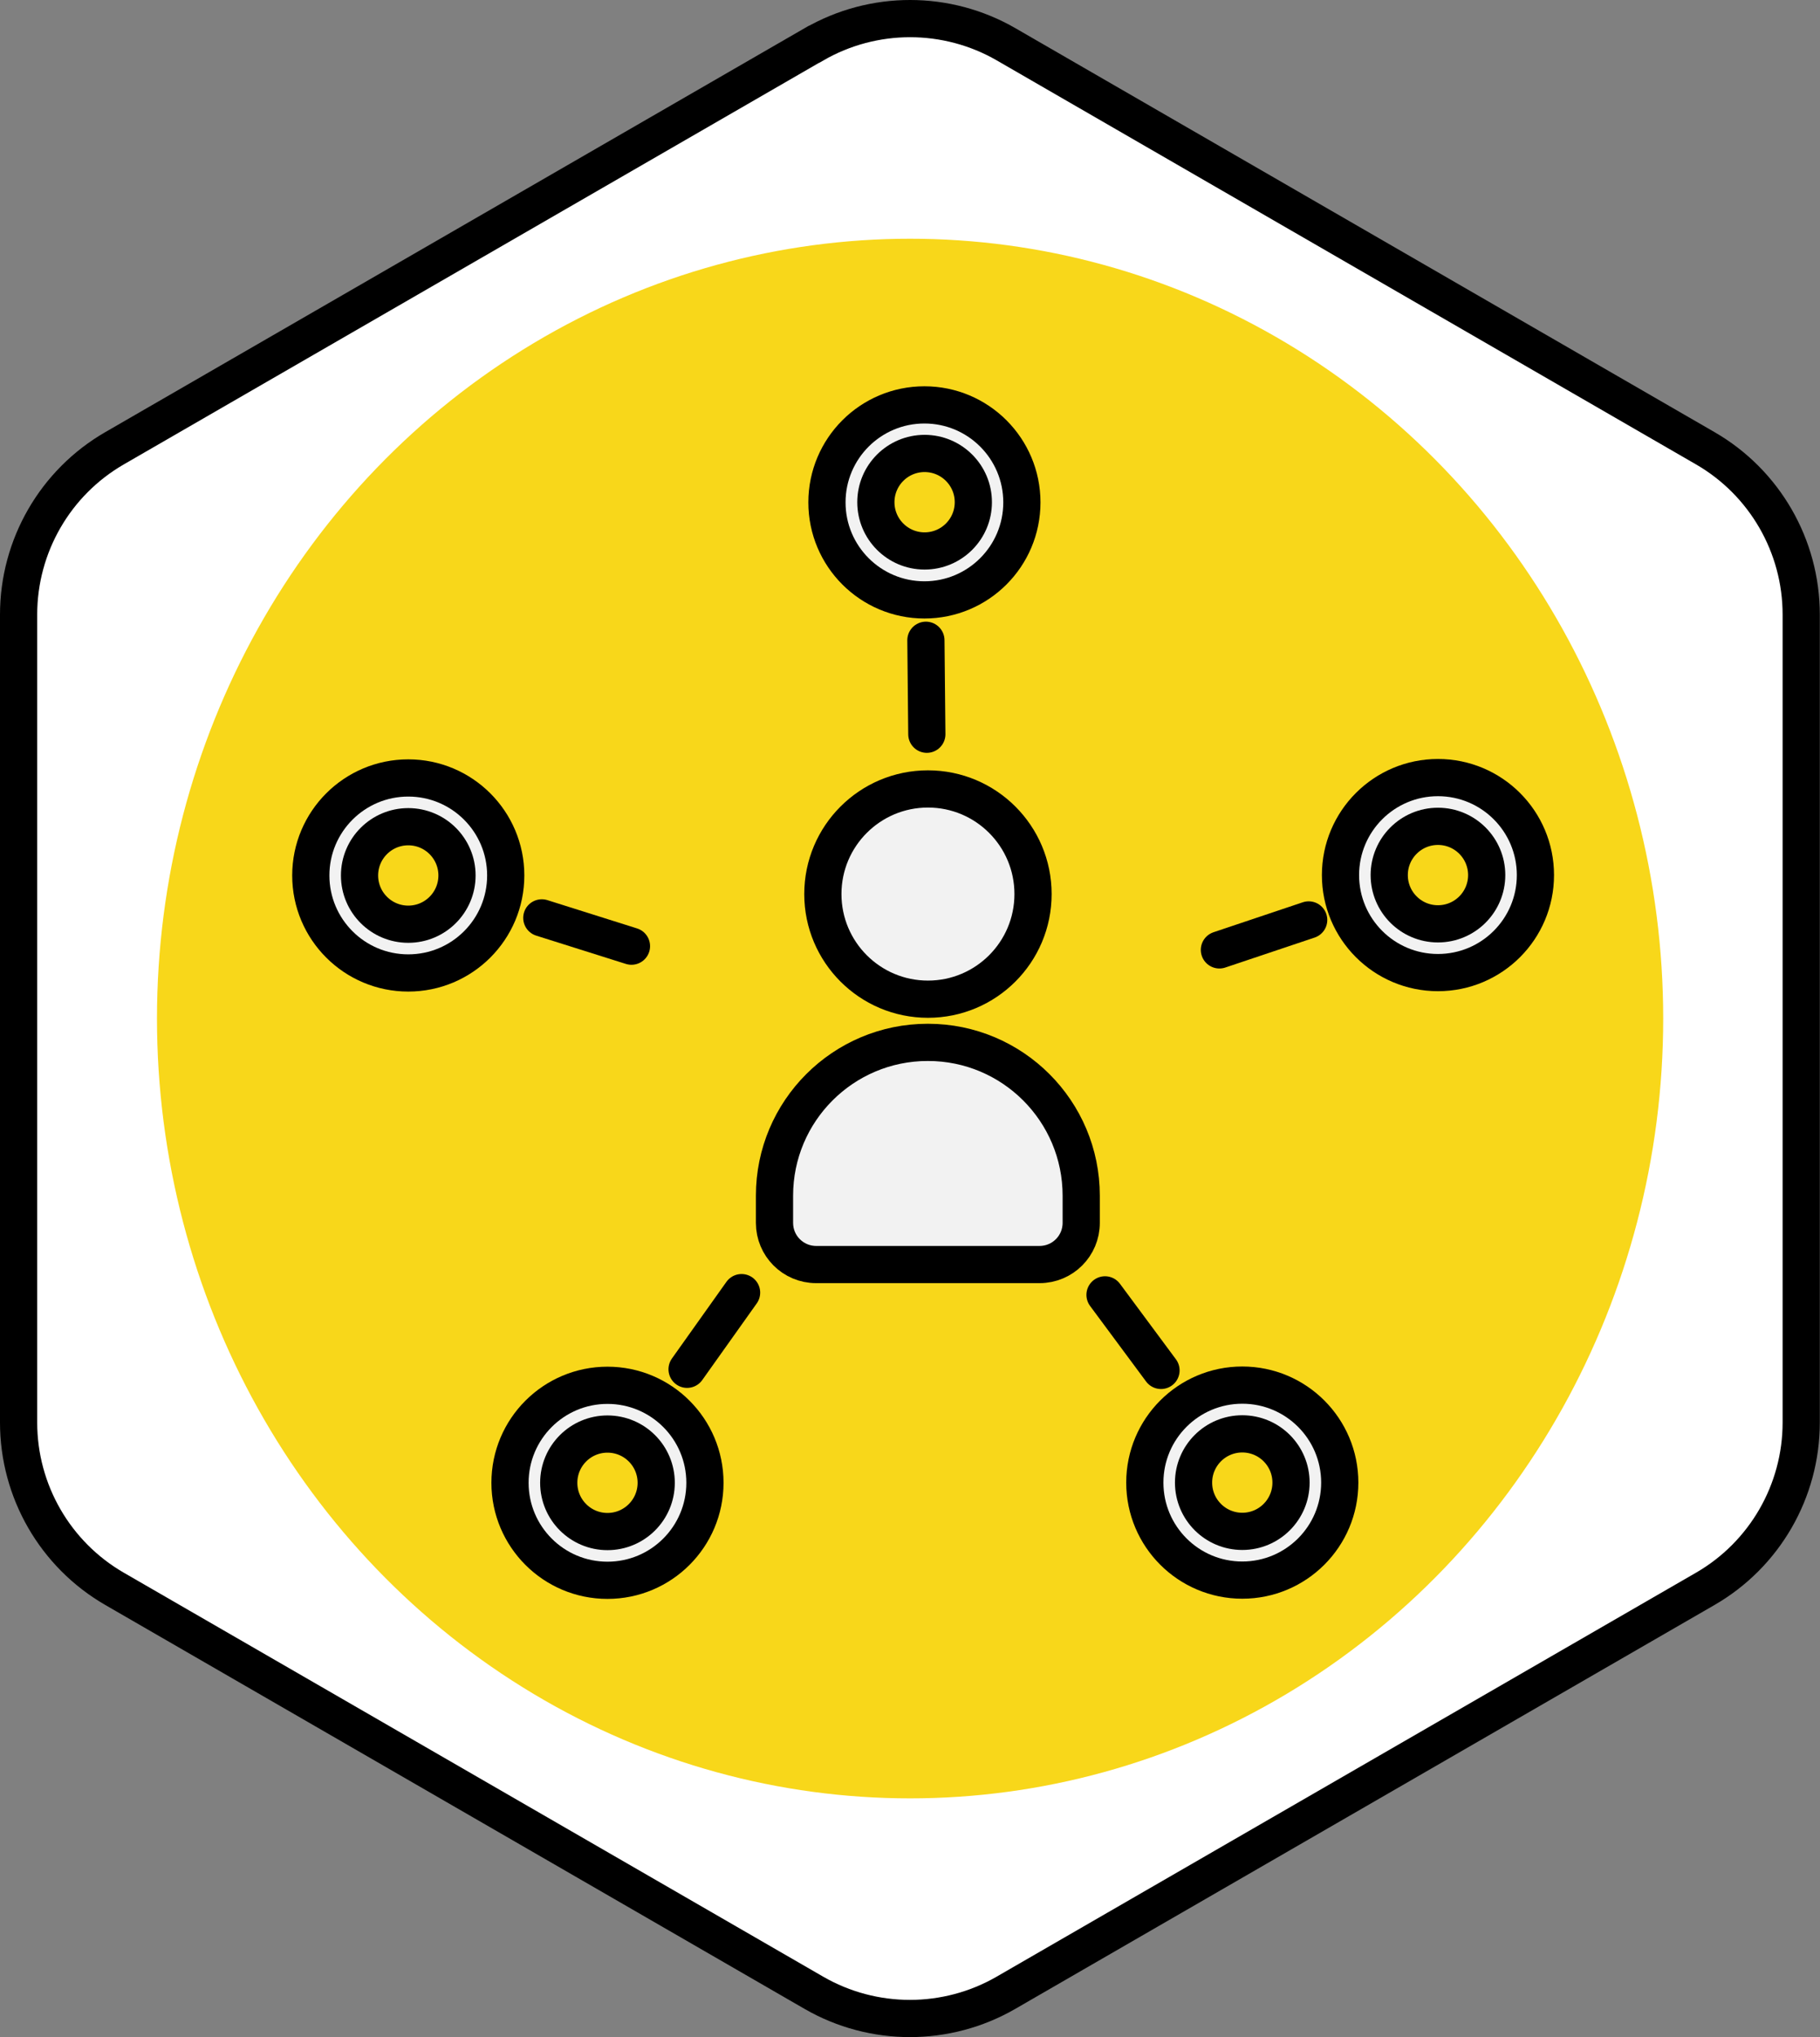 <?xml version="1.0" encoding="UTF-8"?><svg id="Layer_2" xmlns="http://www.w3.org/2000/svg" viewBox="0 0 97.85 109.48"><rect x="0" y="0" width="97.85" height="109.48" fill="#808080" stroke="none"/><defs><style>.cls-1,.cls-2{fill:#f8d71a;}.cls-3,.cls-2,.cls-4,.cls-5,.cls-6{stroke:#000;stroke-width:2px;}.cls-3,.cls-2,.cls-5{stroke-miterlimit:10;}.cls-3,.cls-4{fill:#f2f2f2;}.cls-4,.cls-6{stroke-linecap:round;stroke-linejoin:round;}.cls-5{fill:#fff;}.cls-6{fill:none;}</style></defs><g id="_图层_1"><path class="cls-5" d="m43.76,2.38L6.16,24.09c-3.19,1.84-5.16,5.25-5.16,8.94v43.42c0,3.69,1.97,7.1,5.16,8.94l37.6,21.71c3.19,1.84,7.13,1.84,10.32,0l37.6-21.71c3.19-1.84,5.16-5.25,5.16-8.94v-43.42c0-3.69-1.97-7.1-5.16-8.94L54.09,2.38c-3.19-1.84-7.13-1.84-10.32,0Z"/><ellipse class="cls-1" cx="48.93" cy="54.74" rx="40.49" ry="41.91"/><circle class="cls-3" cx="49.89" cy="48.05" r="5.65"/><path class="cls-3" d="m49.89,56.02h0c4.55,0,8.24,3.69,8.24,8.24v1.46c0,1.24-1,2.24-2.24,2.24h-12.01c-1.24,0-2.24-1-2.24-2.24v-1.46c0-4.55,3.69-8.24,8.24-8.24Z"/><circle class="cls-4" cx="49.7" cy="27" r="5.24"/><line class="cls-6" x1="49.78" y1="34.41" x2="49.83" y2="39.46"/><circle class="cls-4" cx="21.95" cy="47.05" r="5.24"/><line class="cls-6" x1="29.13" y1="49.33" x2="33.95" y2="50.85"/><circle class="cls-4" cx="32.66" cy="79.69" r="5.24"/><line class="cls-6" x1="36.94" y1="73.59" x2="39.87" y2="69.47"/><circle class="cls-4" cx="66.79" cy="79.68" r="5.24"/><line class="cls-6" x1="62.42" y1="73.65" x2="59.41" y2="69.59"/><circle class="cls-4" cx="77.31" cy="47.03" r="5.24"/><line class="cls-6" x1="70.36" y1="49.44" x2="65.56" y2="51.05"/><circle class="cls-2" cx="49.71" cy="26.99" r="2.62"/><circle class="cls-2" cx="21.95" cy="47.05" r="2.62"/><circle class="cls-2" cx="32.66" cy="79.69" r="2.62"/><circle class="cls-2" cx="66.79" cy="79.68" r="2.62"/><circle class="cls-2" cx="77.31" cy="47.03" r="2.62"/></g></svg>